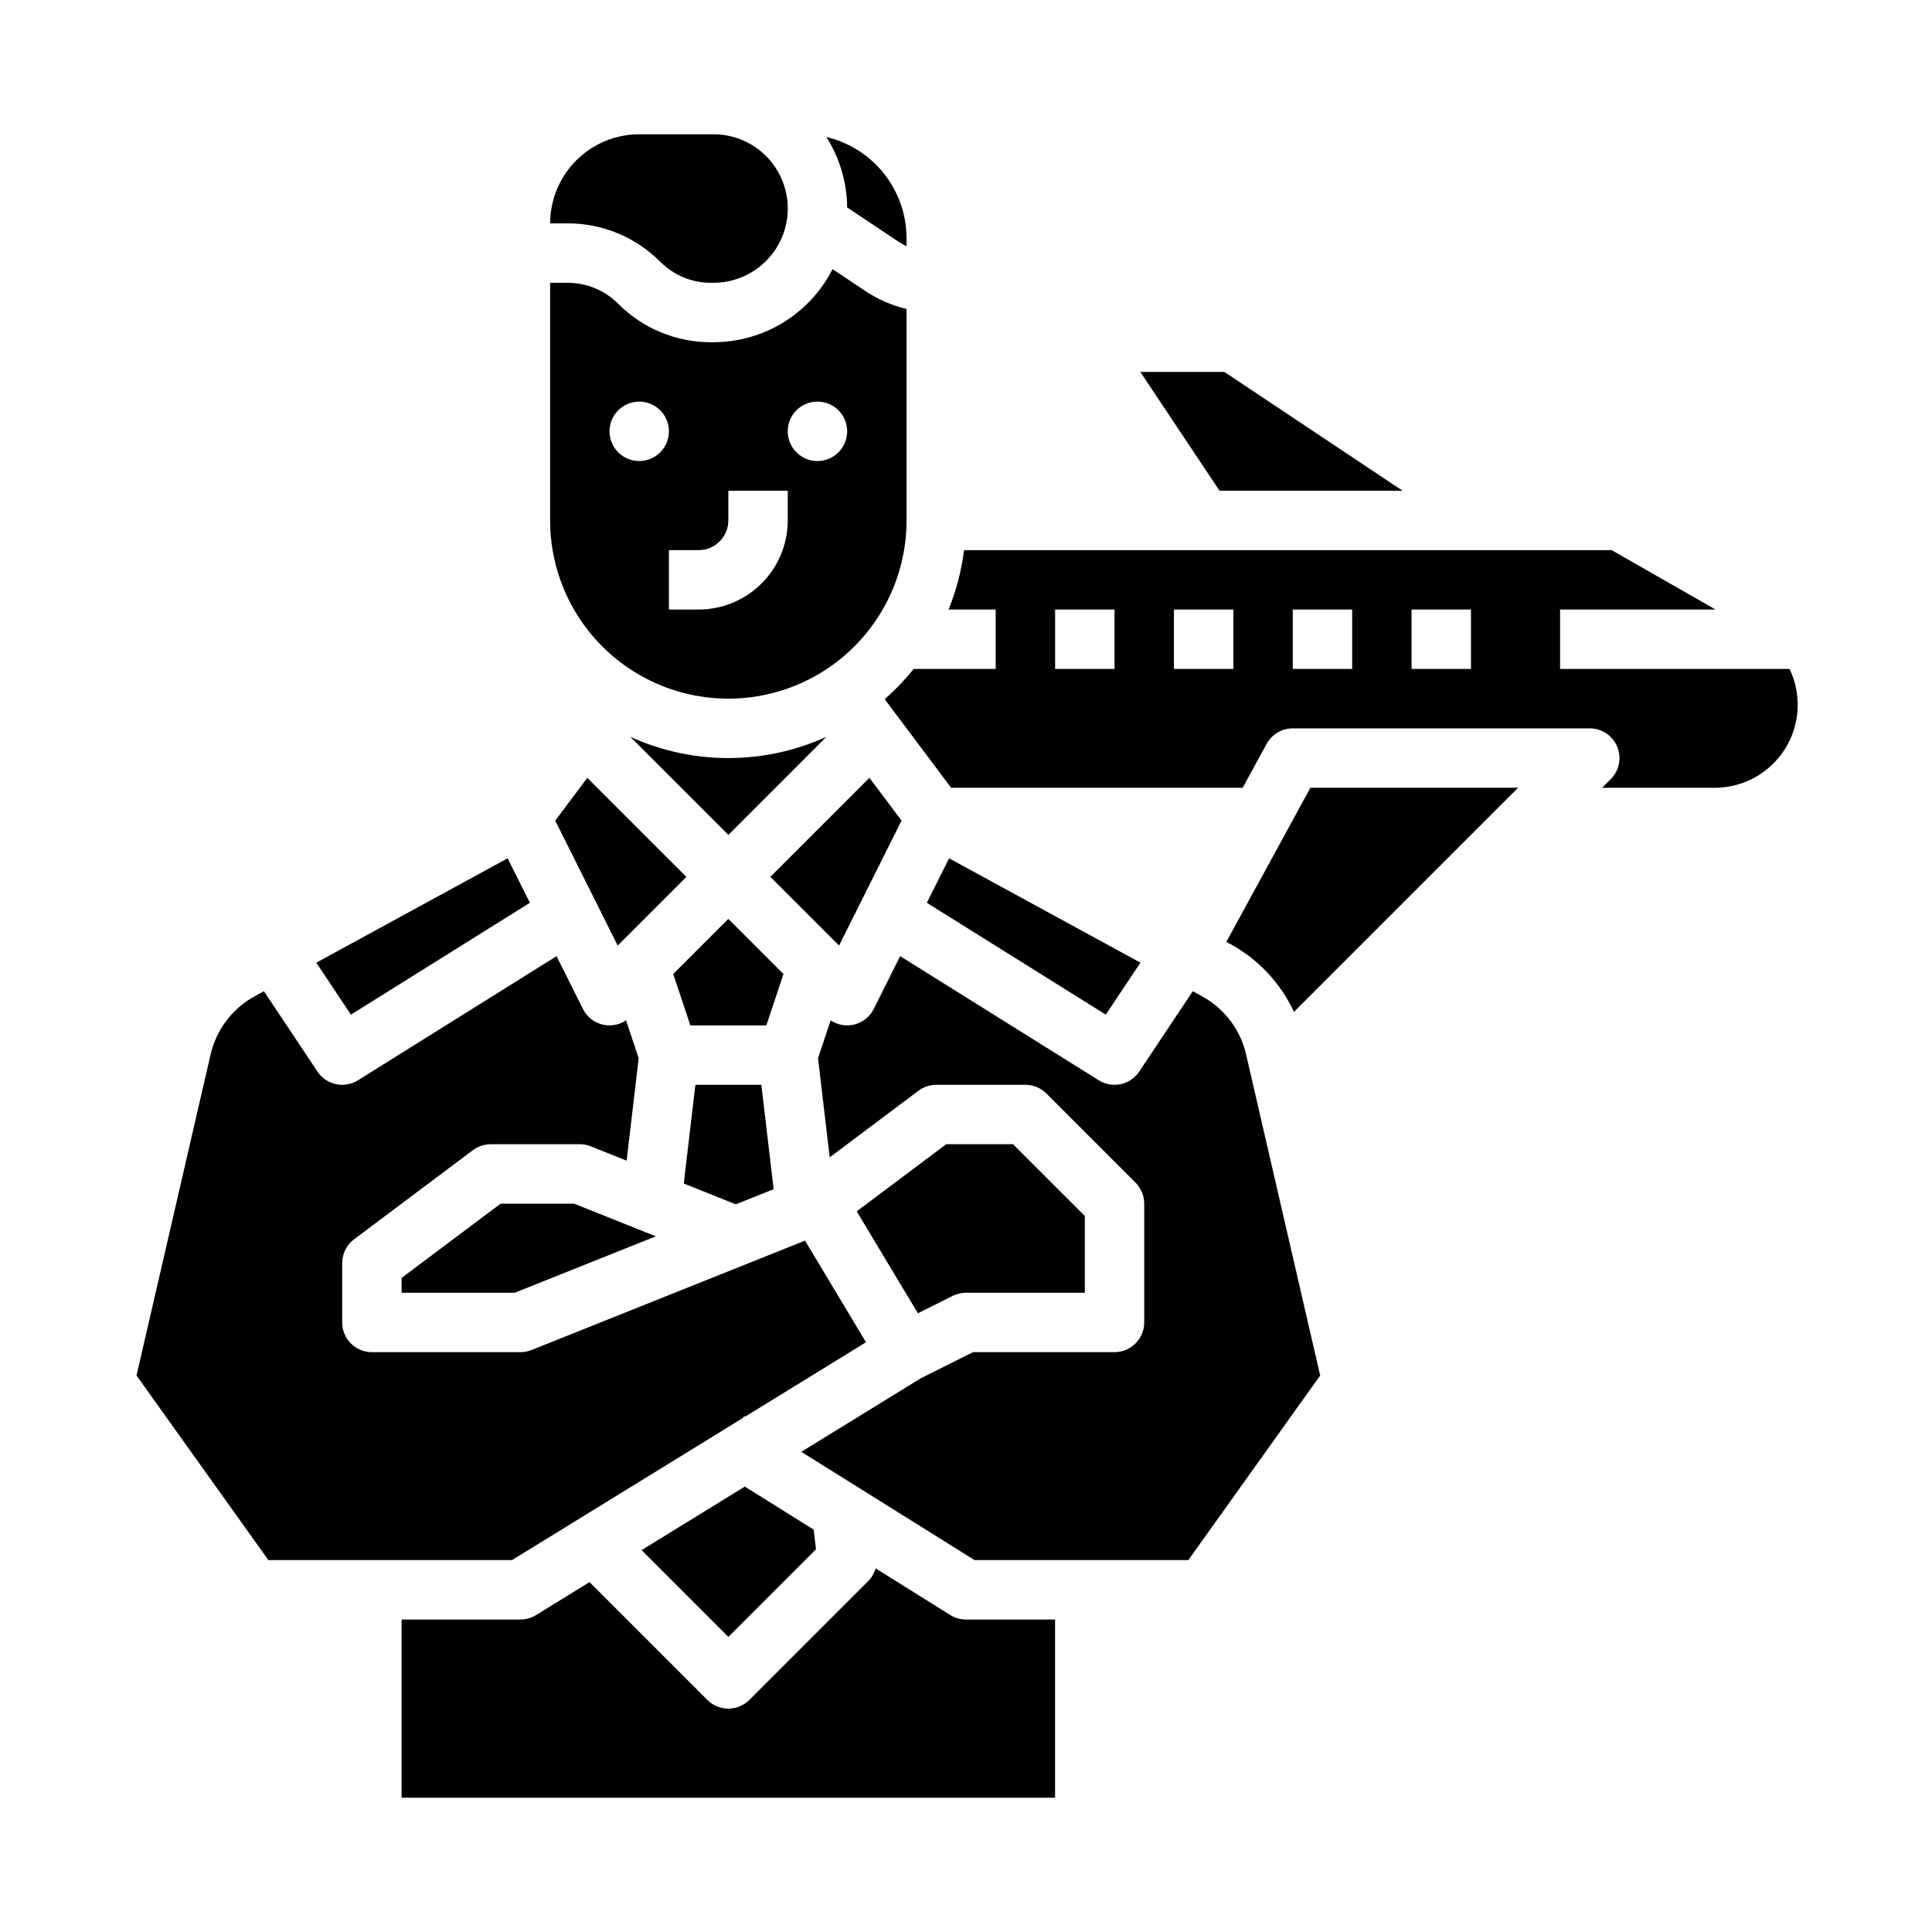 <?xml version="1.0" encoding="UTF-8"?>
<!-- Uploaded to: SVG Repo, www.svgrepo.com, Generator: SVG Repo Mixer Tools -->
<svg fill="#000000" width="800px" height="800px" version="1.1" viewBox="144 144 512 512" xmlns="http://www.w3.org/2000/svg">
 <g>
  <path d="m328.28 431.49-3.074 26.152 13.789 5.516 10.027-4.012-3.254-27.656z"/>
  <path d="m337.02 387.52-14.609 14.609 4.539 13.617h20.137l4.539-13.617z"/>
  <path d="m384.25 225.88c-3.891-0.926-7.586-2.535-10.914-4.754l-8.699-5.797c-2.965 5.82-7.481 10.707-13.051 14.125-5.566 3.414-11.973 5.227-18.504 5.234h-0.676c-9.219 0.023-18.066-3.641-24.57-10.18-3.555-3.574-8.395-5.578-13.438-5.566h-4.613v62.977c0 16.875 9.004 32.469 23.617 40.906 14.613 8.434 32.617 8.434 47.23 0 14.617-8.438 23.617-24.031 23.617-40.906zm-70.848 40.297c-3.184 0-6.055-1.918-7.273-4.859-1.219-2.945-0.543-6.328 1.707-8.582 2.25-2.25 5.637-2.922 8.578-1.707 2.941 1.219 4.859 4.09 4.859 7.273 0 4.348-3.523 7.875-7.871 7.875zm39.359 15.742c-0.008 6.262-2.496 12.266-6.926 16.691-4.426 4.426-10.43 6.918-16.691 6.926h-7.871v-15.746h7.871c4.348-0.004 7.867-3.523 7.875-7.871v-7.871h15.742zm7.871-15.742c-3.184 0-6.051-1.918-7.269-4.859-1.219-2.945-0.547-6.328 1.703-8.582 2.254-2.25 5.641-2.922 8.582-1.707 2.941 1.219 4.859 4.09 4.859 7.273 0 4.348-3.527 7.875-7.875 7.875z"/>
  <path d="m348.16 376.38 18.199 18.199 16.555-33.113-8.504-11.336z"/>
  <path d="m363.01 339.26c-16.512 7.516-35.469 7.516-51.98 0l25.992 25.992z"/>
  <path d="m291.14 361.47 16.555 33.113 18.199-18.199-26.254-26.25z"/>
  <path d="m237 412.89 47.426-29.641-5.898-11.789-50.707 27.66z"/>
  <path d="m486.91 412.16 59.395-59.395h-55.039l-22.273 40.832 1.074 0.586c7.394 4.039 13.297 10.34 16.844 17.977z"/>
  <path d="m286.04 572.02c-1.238 0.762-2.668 1.168-4.125 1.168h-31.488v47.23h173.18v-47.23h-23.613c-1.477 0-2.922-0.414-4.176-1.195l-19.77-12.355h0.004c-0.367 1.273-1.047 2.434-1.98 3.371l-31.488 31.488c-3.074 3.074-8.059 3.074-11.133 0l-31.215-31.215z"/>
  <path d="m446.23 399.12-50.711-27.66-5.894 11.789 47.422 29.641z"/>
  <path d="m375.55 411.39c-1.012 2.023-2.84 3.512-5.027 4.09-2.184 0.578-4.512 0.188-6.391-1.07l-3.344 10.027 3.09 26.266 23.523-17.645v0.004c1.363-1.023 3.019-1.574 4.723-1.574h23.617c2.09 0 4.09 0.828 5.566 2.305l23.617 23.617v-0.004c1.477 1.477 2.305 3.481 2.305 5.57v31.488-0.004c0 4.348-3.523 7.875-7.871 7.875h-37.504l-13.773 6.887-31.73 19.527 45.902 28.688h56.668l34.941-48.918-19.637-85.09h0.004c-1.52-6.578-5.777-12.191-11.703-15.422l-2.422-1.32-14.195 21.297v-0.004c-2.363 3.543-7.113 4.566-10.723 2.309l-52.637-32.898z"/>
  <path d="m279.69 557.44 61.184-37.652 0.32-0.512 0.254 0.16 32.051-19.723-16.16-26.938-72.5 29c-0.93 0.371-1.922 0.562-2.922 0.562h-39.359c-4.348 0-7.871-3.527-7.871-7.875v-15.742c0-2.477 1.164-4.812 3.148-6.297l31.488-23.617c1.363-1.023 3.019-1.574 4.723-1.574h23.617c1 0 1.992 0.191 2.922 0.562l9.477 3.789 3.195-27.145-3.344-10.027c-1.879 1.258-4.207 1.648-6.394 1.07-2.184-0.578-4.016-2.066-5.027-4.09l-7-14-52.633 32.898c-3.609 2.258-8.363 1.234-10.723-2.309l-14.195-21.297-2.422 1.32v0.004c-5.926 3.231-10.184 8.844-11.707 15.422l-19.633 85.09 34.941 48.918z"/>
  <path d="m557.44 321.28v-15.742h41.207l-27.551-15.746h-171.61c-0.676 5.406-2.055 10.699-4.102 15.746h12.484v15.742h-21.738c-2.324 2.891-4.891 5.57-7.68 8.008l17.609 23.48h77.266l6.352-11.641c1.379-2.531 4.031-4.102 6.91-4.102h78.723c3.184 0 6.051 1.918 7.269 4.859 1.219 2.941 0.547 6.328-1.703 8.578l-2.305 2.305h29.824c7.562 0.012 14.598-3.863 18.629-10.258 4.031-6.394 4.496-14.414 1.23-21.23zm-118.08 0h-15.742v-15.742h15.742zm31.488 0h-15.742v-15.742h15.742zm31.488 0h-15.742v-15.742h15.742zm31.488 0h-15.742v-15.742h15.742z"/>
  <path d="m276.67 462.98-26.242 19.68v3.934h29.973l37.391-14.957-21.648-8.656z"/>
  <path d="m360.25 554.57-0.613-5.203-18.25-11.406-27.359 16.836 23 23z"/>
  <path d="m515.7 274.05-47.23-31.488h-22.27l20.992 31.488z"/>
  <path d="m384.25 207.13c-0.008-6.211-2.113-12.234-5.969-17.102-3.859-4.867-9.246-8.289-15.289-9.715 3.551 5.578 5.461 12.047 5.508 18.664l13.566 9.047c0.699 0.465 1.43 0.879 2.184 1.246z"/>
  <path d="m400 486.59h31.488v-20.355l-19.008-19.004h-17.73l-23.711 17.781 16.211 27.02 9.223-4.613 0.004 0.004c1.094-0.547 2.301-0.832 3.523-0.832z"/>
  <path d="m313.41 179.58c-6.262 0.008-12.266 2.496-16.691 6.926-4.426 4.426-6.918 10.43-6.926 16.691h4.613c9.219-0.027 18.066 3.637 24.57 10.176 3.555 3.578 8.395 5.582 13.438 5.566h0.676c7.031 0 13.527-3.75 17.043-9.84 3.516-6.09 3.516-13.59 0-19.68s-10.012-9.84-17.043-9.84z"/>
 </g>
</svg>